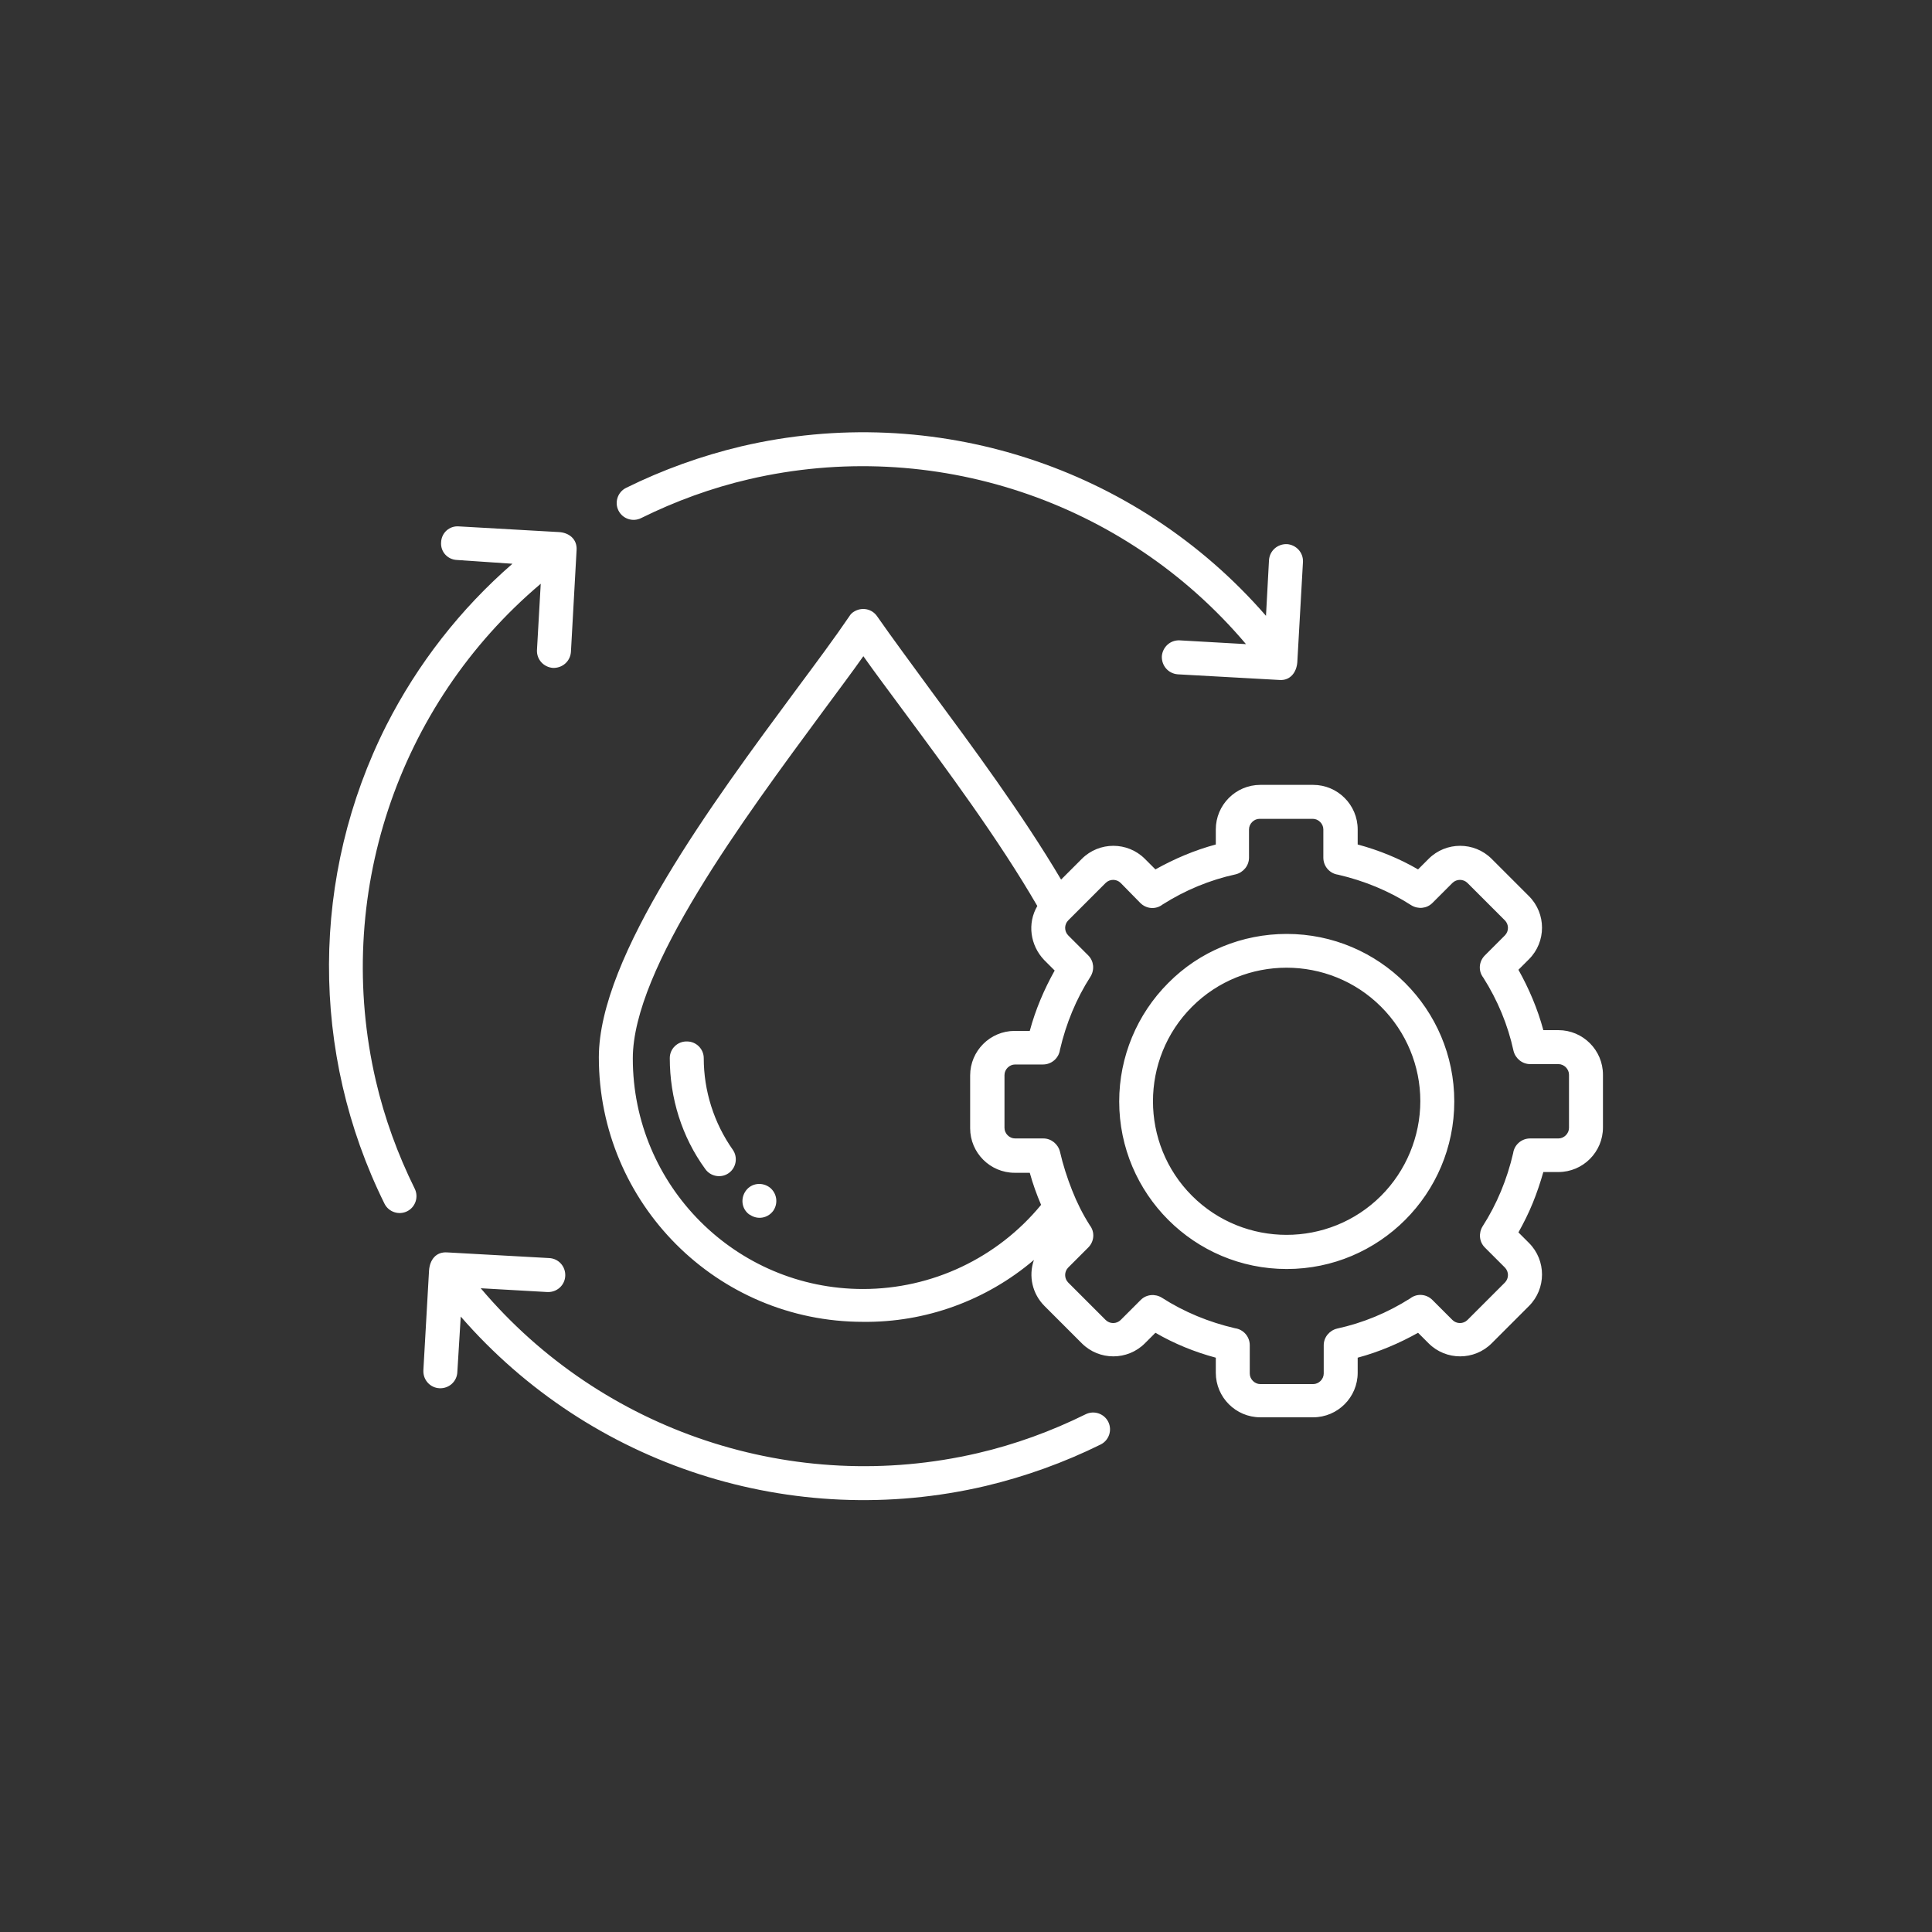 <?xml version="1.0" encoding="UTF-8"?>
<!-- Generator: Adobe Illustrator 25.2.3, SVG Export Plug-In . SVG Version: 6.00 Build 0)  -->
<svg xmlns="http://www.w3.org/2000/svg" xmlns:xlink="http://www.w3.org/1999/xlink" version="1.1" id="Calque_2_2_" x="0px" y="0px" viewBox="0 0 512 512" style="enable-background:new 0 0 512 512;" xml:space="preserve">
<rect x="0" y="0" width="512" height="512" fill="#333333" stroke="none"/>
<style type="text/css">
	.st0{fill-rule:evenodd;clip-rule:evenodd;fill:#FFFFFF;}
</style>
<g>
	<path class="st0" d="M121.2,363.6c-0.1,2.5-2.2,4.4-4.7,4.3s-4.4-2.2-4.3-4.7c0,0,0-0.1,0-0.1l1.5-26.4c0.2-2.8,1.8-5,4.8-4.8   l27,1.5c2.5,0.1,4.4,2.2,4.3,4.7c-0.1,2.5-2.2,4.4-4.7,4.3c0,0-0.1,0-0.1,0l-17.6-1c32.2,38.1,83.1,55,131.7,43.7   c9.9-2.3,19.5-5.8,28.6-10.3c2.2-1.1,4.9-0.2,6,2s0.2,4.9-2,6c-9.7,4.8-20,8.5-30.5,11c-51.1,12-104.7-5.3-139.1-44.9L121.2,363.6   L121.2,363.6z M366,266.8c-13.8-13.8-36.3-13.8-50.1,0s-13.8,36.3,0,50.1c13.8,13.8,36.3,13.8,50.1,0c6.6-6.6,10.4-15.7,10.4-25.1   C376.4,282.5,372.7,273.5,366,266.8L366,266.8z M341,247.5c24.5,0,44.4,19.9,44.4,44.4c0,24.5-19.9,44.4-44.4,44.4   c-24.5,0-44.4-19.9-44.4-44.4c0-11.8,4.7-23.1,13-31.4C317.9,252.1,329.2,247.5,341,247.5L341,247.5z M274.9,240.1   c-10.2-17.6-24-36.2-35.4-51.6c-3.9-5.3-7.6-10.2-10.7-14.6c-3.1,4.4-6.8,9.3-10.7,14.6c-21.1,28.6-50.4,68.1-50.4,92   c0,33.7,27.3,61.1,61,61.1c18.3,0,35.6-8.2,47.2-22.3c-1.2-2.8-2.2-5.6-3-8.5h-4c-6.5,0-11.8-5.3-11.8-11.8v-14   c0-6.5,5.3-11.8,11.8-11.8h4c1.5-5.6,3.8-11,6.6-16l-2.8-2.8C273,250.5,272.2,244.7,274.9,240.1L274.9,240.1z M274,333.9   c-1.5,4.3-0.4,9,2.8,12.2l9.9,9.9c4.6,4.6,12.1,4.6,16.7,0l2.8-2.8c5,2.9,10.4,5.1,16,6.6v4c0,6.5,5.3,11.8,11.8,11.8h14   c6.5,0,11.8-5.3,11.8-11.8v-4c5.6-1.5,11-3.8,16-6.6l2.8,2.8c4.6,4.6,12.1,4.6,16.7,0l9.9-9.9c4.6-4.6,4.6-12.1,0-16.7l-2.8-2.8   c1.4-2.5,2.7-5.1,3.8-7.8c1.1-2.7,2-5.4,2.8-8.2h4c6.5,0,11.8-5.3,11.8-11.8v-14c0-6.5-5.3-11.8-11.8-11.8h-4   c-1.5-5.6-3.8-11-6.6-16l2.8-2.8c4.6-4.6,4.6-12.1,0-16.7l-9.9-9.9c-4.6-4.6-12.1-4.6-16.7,0l-2.8,2.8c-5-2.9-10.4-5.1-16-6.6v-4   c0-6.5-5.3-11.8-11.8-11.8h-14c-6.5,0-11.8,5.3-11.8,11.8v4c-5.6,1.5-11,3.8-16,6.6l-2.8-2.8c-4.6-4.6-12.1-4.6-16.7,0l-5.5,5.5   c-10.3-17.4-23.5-35.2-34.5-50.1c-5.4-7.4-10.3-14-14.2-19.6c-1.4-2.1-4.1-2.6-6.2-1.3c-0.5,0.3-0.9,0.7-1.2,1.2   c-3.8,5.6-8.7,12.2-14.2,19.6c-21.9,29.6-52.2,70.5-52.2,97.3c0,38.7,31.3,70.1,70,70.1C245.2,350.5,261.3,344.7,274,333.9   L274,333.9z M288.8,324.7c1.4,1.8,1.2,4.3-0.4,5.9l-5.3,5.3c-1.1,1.1-1.1,2.9,0,4l9.9,9.9c1.1,1.1,2.9,1.1,4,0l5.3-5.3   c1.5-1.5,3.8-1.7,5.6-0.6c5.9,3.8,12.5,6.5,19.4,8.1c2.2,0.3,3.9,2.2,3.9,4.5v7.5c0,1.5,1.3,2.8,2.8,2.8h14c1.5,0,2.8-1.3,2.8-2.8   l0-7.5c0-2.1,1.5-3.9,3.5-4.4c6.9-1.5,13.4-4.2,19.4-8c1.8-1.4,4.3-1.2,5.9,0.4l5.3,5.3c1.1,1.1,2.9,1.1,4,0l9.9-9.9   c1.1-1.1,1.1-2.9,0-4l-5.3-5.3c-1.5-1.5-1.7-3.8-0.6-5.6c3.8-5.9,6.5-12.5,8.1-19.4c0.3-2.2,2.2-3.9,4.5-3.9h7.5   c1.5,0,2.8-1.3,2.8-2.8v-14.1c0-1.5-1.3-2.8-2.8-2.8l-7.5,0c-2.1,0-3.9-1.5-4.4-3.5c-1.5-6.9-4.2-13.4-8-19.4   c-1.4-1.8-1.2-4.3,0.4-5.9l5.3-5.3c1.1-1.1,1.1-2.9,0-4l-9.9-9.9c-1.1-1.1-2.9-1.1-4,0l-5.3,5.3c-1.5,1.5-3.8,1.7-5.6,0.6   c-5.9-3.8-12.5-6.5-19.4-8.1c-2.2-0.3-3.9-2.2-3.9-4.5v-7.5c0-1.5-1.3-2.8-2.8-2.8h-14.1c-1.5,0-2.8,1.3-2.8,2.8l0,7.5   c0,2.1-1.5,3.9-3.5,4.4c-6.9,1.5-13.4,4.2-19.4,8c-1.8,1.4-4.3,1.2-5.9-0.4L297,234c-1.1-1.1-2.9-1.1-4,0l-9.9,9.9   c-1.1,1.1-1.1,2.9,0,4l5.3,5.3c1.5,1.5,1.7,3.8,0.6,5.6c-3.8,5.9-6.5,12.5-8.1,19.4c-0.3,2.2-2.2,3.9-4.5,3.9H269   c-1.5,0-2.8,1.3-2.8,2.8v14c0,1.5,1.3,2.8,2.8,2.8l7.5,0c2.1,0,3.9,1.5,4.4,3.5c0.8,3.5,1.9,6.9,3.2,10.2   C285.4,318.7,286.9,321.7,288.8,324.7L288.8,324.7z M198.5,321.8c-2-1.5-2.3-4.3-0.8-6.3s4.3-2.3,6.3-0.8c1.9,1.5,2.3,4.2,0.9,6.2   c-1.5,2-4.2,2.4-6.2,1C198.6,321.9,198.5,321.8,198.5,321.8z M177.5,280.4c0-2.5,2.1-4.5,4.6-4.4c2.4,0,4.4,2,4.4,4.4   c0,8.7,2.7,17.2,7.7,24.3c1.4,2,0.9,4.8-1.1,6.2c-2,1.4-4.8,0.9-6.2-1.1C180.7,301.3,177.5,291,177.5,280.4L177.5,280.4z    M336.3,148.4c0.2-2.5,2.3-4.3,4.8-4.2c2.4,0.2,4.3,2.2,4.2,4.7l-1.5,26.6c-0.2,2.7-1.9,4.9-4.7,4.7l-27-1.5   c-2.5-0.2-4.3-2.3-4.2-4.8c0.2-2.4,2.2-4.3,4.7-4.2l17.6,1c-32.2-38.1-83.1-55-131.7-43.7c-9.9,2.3-19.5,5.8-28.6,10.3   c-2.2,1.1-4.9,0.2-6-2s-0.2-4.9,2-6c9.7-4.8,20-8.5,30.5-11c51.1-12,104.7,5.3,139.1,44.9L336.3,148.4L336.3,148.4z M121.1,148.4   c-2.5-0.1-4.4-2.2-4.2-4.7c0.1-2.5,2.2-4.4,4.7-4.2L148,141c2.7,0.1,5,1.8,4.8,4.8l-1.5,27c-0.2,2.5-2.3,4.3-4.8,4.2   c-2.4-0.2-4.3-2.2-4.2-4.7l1-17.6c-38.1,32.2-55,83.1-43.7,131.7c2.3,9.9,5.8,19.5,10.3,28.6c1.1,2.2,0.2,4.9-2,6   c-2.2,1.1-4.9,0.2-6-2l0,0c-19.8-40-19.6-87,0.5-126.8c8.3-16.3,19.6-30.8,33.4-42.8L121.1,148.4z"></path>
</g>
</svg>
